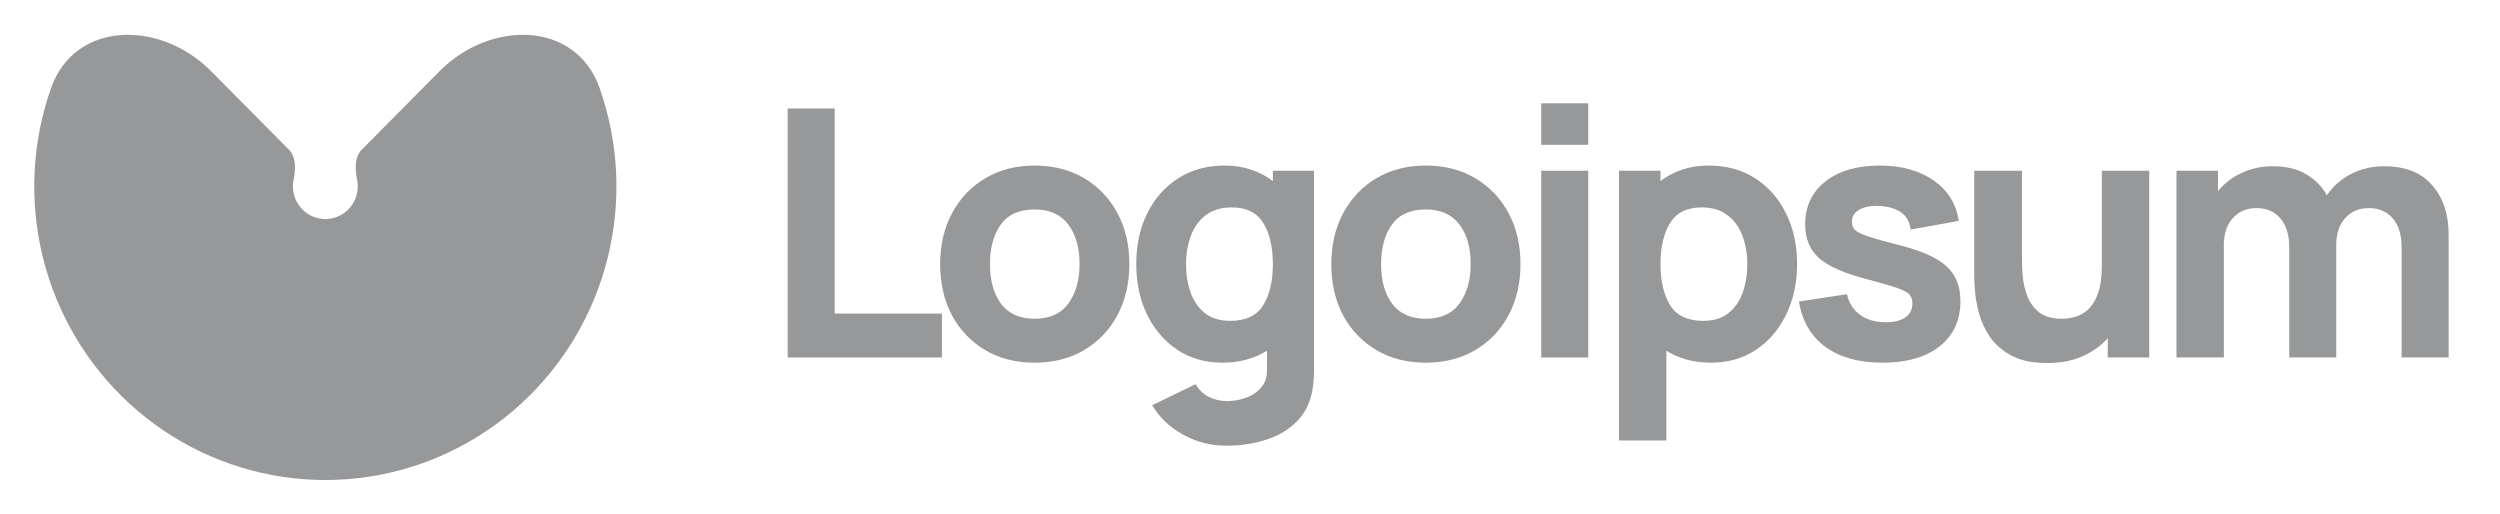 <svg width="292" height="60" viewBox="0 0 292 60" fill="none" xmlns="http://www.w3.org/2000/svg">
<path d="M51.358 8.298C57.258 2.347 67.251 2.371 70.042 10.303C70.588 11.855 71.025 13.452 71.347 15.082C72.659 21.734 71.985 28.63 69.412 34.896C66.838 41.162 62.481 46.519 56.889 50.287C51.298 54.055 44.724 56.066 38 56.066C31.275 56.066 24.702 54.055 19.111 50.287C13.519 46.519 9.161 41.162 6.588 34.896C4.015 28.63 3.341 21.734 4.653 15.082C4.975 13.452 5.411 11.855 5.958 10.303C8.749 2.371 18.742 2.347 24.642 8.298L33.75 17.485C34.62 18.363 34.53 19.811 34.29 21.028C34.144 21.768 34.219 22.535 34.506 23.232C34.792 23.929 35.277 24.525 35.899 24.944C36.521 25.363 37.252 25.587 38 25.587C38.748 25.587 39.479 25.363 40.101 24.944C40.724 24.525 41.208 23.929 41.495 23.232C41.781 22.535 41.856 21.768 41.71 21.028C41.47 19.811 41.38 18.363 42.25 17.485L51.358 8.298Z" fill="#97989A"/>
<path d="M92 41.755H110.015V36.625H97.493V12.672H92V41.755Z" fill="#97989A"/>
<path d="M120.842 42.361C123.023 42.361 124.942 41.876 126.598 40.907C128.267 39.924 129.567 38.571 130.496 36.848C131.438 35.111 131.909 33.111 131.909 30.849C131.909 28.601 131.445 26.615 130.516 24.891C129.587 23.154 128.287 21.794 126.618 20.811C124.962 19.829 123.037 19.337 120.842 19.337C118.687 19.337 116.782 19.822 115.126 20.791C113.47 21.761 112.171 23.114 111.228 24.851C110.286 26.574 109.814 28.574 109.814 30.849C109.814 33.098 110.272 35.09 111.188 36.827C112.117 38.551 113.409 39.904 115.066 40.887C116.722 41.87 118.647 42.361 120.842 42.361ZM120.842 37.231C119.132 37.231 117.833 36.659 116.944 35.515C116.069 34.357 115.631 32.801 115.631 30.849C115.631 28.951 116.048 27.416 116.883 26.244C117.731 25.06 119.051 24.467 120.842 24.467C122.579 24.467 123.885 25.046 124.76 26.204C125.648 27.362 126.093 28.91 126.093 30.849C126.093 32.721 125.655 34.256 124.78 35.454C123.918 36.639 122.606 37.231 120.842 37.231Z" fill="#97989A"/>
<path d="M142.773 42.361C143.796 42.361 144.738 42.24 145.6 41.998C146.475 41.755 147.27 41.412 147.983 40.968V43.169C148.01 43.977 147.801 44.65 147.357 45.189C146.926 45.741 146.347 46.151 145.62 46.421C144.893 46.703 144.119 46.845 143.298 46.845C142.53 46.845 141.817 46.676 141.157 46.34C140.511 46.003 140.012 45.512 139.662 44.865L134.573 47.329C135.408 48.743 136.599 49.881 138.148 50.743C139.696 51.618 141.399 52.055 143.257 52.055C144.86 52.055 146.347 51.84 147.721 51.409C149.094 50.992 150.252 50.352 151.195 49.49C152.15 48.629 152.804 47.532 153.154 46.199C153.275 45.727 153.356 45.249 153.396 44.764C153.45 44.293 153.477 43.788 153.477 43.25V19.943H148.67V21.155C147.929 20.576 147.088 20.131 146.145 19.822C145.216 19.499 144.186 19.337 143.055 19.337C140.968 19.337 139.151 19.835 137.602 20.832C136.054 21.828 134.849 23.195 133.987 24.932C133.139 26.655 132.715 28.628 132.715 30.849C132.715 33.03 133.132 34.989 133.967 36.726C134.815 38.463 135.993 39.837 137.501 40.846C139.009 41.856 140.766 42.361 142.773 42.361ZM143.661 37.474C142.476 37.474 141.507 37.177 140.753 36.585C139.999 35.993 139.44 35.198 139.077 34.202C138.713 33.192 138.531 32.074 138.531 30.849C138.531 29.637 138.72 28.533 139.097 27.537C139.474 26.527 140.053 25.726 140.834 25.134C141.628 24.528 142.638 24.225 143.863 24.225C145.587 24.225 146.819 24.837 147.559 26.063C148.3 27.274 148.67 28.87 148.67 30.849C148.67 32.828 148.293 34.431 147.539 35.656C146.798 36.868 145.506 37.474 143.661 37.474Z" fill="#97989A"/>
<path d="M166.525 42.361C168.707 42.361 170.625 41.876 172.281 40.907C173.951 39.924 175.25 38.571 176.179 36.848C177.121 35.111 177.592 33.111 177.592 30.849C177.592 28.601 177.129 26.615 176.199 24.891C175.271 23.154 173.971 21.794 172.302 20.811C170.645 19.829 168.72 19.337 166.525 19.337C164.371 19.337 162.466 19.822 160.81 20.791C159.154 21.761 157.854 23.114 156.912 24.851C155.969 26.574 155.498 28.574 155.498 30.849C155.498 33.098 155.956 35.09 156.871 36.827C157.8 38.551 159.093 39.904 160.749 40.887C162.405 41.87 164.331 42.361 166.525 42.361ZM166.525 37.231C164.815 37.231 163.516 36.659 162.627 35.515C161.752 34.357 161.315 32.801 161.315 30.849C161.315 28.951 161.732 27.416 162.567 26.244C163.415 25.06 164.735 24.467 166.525 24.467C168.262 24.467 169.568 25.046 170.443 26.204C171.332 27.362 171.776 28.91 171.776 30.849C171.776 32.721 171.339 34.256 170.464 35.454C169.602 36.639 168.289 37.231 166.525 37.231Z" fill="#97989A"/>
<path d="M180.014 16.913H185.507V12.066H180.014V16.913ZM180.014 41.755H185.507V19.943H180.014V41.755Z" fill="#97989A"/>
<path d="M189.098 51.45H194.631V40.968C195.345 41.412 196.132 41.755 196.994 41.998C197.87 42.24 198.819 42.361 199.842 42.361C201.848 42.361 203.606 41.856 205.114 40.846C206.621 39.837 207.793 38.463 208.627 36.726C209.476 34.989 209.9 33.03 209.9 30.849C209.9 28.628 209.47 26.655 208.608 24.932C207.759 23.195 206.561 21.828 205.012 20.832C203.464 19.835 201.647 19.337 199.56 19.337C198.428 19.337 197.392 19.499 196.45 19.822C195.52 20.131 194.685 20.576 193.946 21.155V19.943H189.098V51.45ZM198.954 37.474C197.122 37.474 195.831 36.868 195.075 35.656C194.322 34.431 193.946 32.828 193.946 30.849C193.946 28.87 194.315 27.274 195.056 26.063C195.81 24.837 197.041 24.225 198.752 24.225C199.977 24.225 200.98 24.528 201.761 25.134C202.556 25.726 203.141 26.527 203.517 27.537C203.895 28.533 204.084 29.637 204.084 30.849C204.084 32.074 203.902 33.192 203.538 34.202C203.175 35.198 202.616 35.993 201.862 36.585C201.109 37.177 200.139 37.474 198.954 37.474Z" fill="#97989A"/>
<path d="M219.853 42.361C222.706 42.361 224.942 41.722 226.557 40.443C228.173 39.163 228.98 37.406 228.98 35.171C228.98 33.475 228.455 32.135 227.406 31.152C226.368 30.169 224.605 29.355 222.114 28.708C220.418 28.277 219.151 27.927 218.317 27.658C217.496 27.389 216.95 27.126 216.68 26.87C216.425 26.615 216.298 26.298 216.298 25.921C216.298 25.288 216.6 24.804 217.206 24.467C217.826 24.13 218.64 23.996 219.649 24.063C221.79 24.225 222.963 25.14 223.164 26.81L228.779 25.8C228.496 23.821 227.527 22.252 225.87 21.094C224.215 19.923 222.101 19.337 219.529 19.337C216.89 19.337 214.783 19.956 213.207 21.195C211.633 22.434 210.844 24.104 210.844 26.204C210.844 27.873 211.39 29.193 212.48 30.162C213.57 31.119 215.449 31.94 218.115 32.627C219.691 33.044 220.848 33.38 221.589 33.636C222.342 33.892 222.828 34.155 223.042 34.424C223.258 34.68 223.366 35.023 223.366 35.454C223.366 36.141 223.096 36.679 222.558 37.07C222.02 37.447 221.252 37.635 220.256 37.635C219.043 37.635 218.04 37.346 217.247 36.767C216.466 36.188 215.96 35.387 215.732 34.363L210.117 35.212C210.481 37.487 211.504 39.251 213.188 40.503C214.884 41.742 217.106 42.361 219.853 42.361Z" fill="#97989A"/>
<path d="M239.115 42.401C240.691 42.401 242.063 42.139 243.236 41.614C244.407 41.089 245.389 40.389 246.184 39.513V41.755H251.031V19.943H245.497V31.011C245.497 32.357 245.342 33.448 245.032 34.282C244.737 35.104 244.353 35.73 243.882 36.161C243.41 36.578 242.906 36.861 242.366 37.009C241.828 37.157 241.324 37.231 240.852 37.231C239.681 37.231 238.772 36.968 238.126 36.443C237.493 35.918 237.034 35.265 236.752 34.484C236.47 33.703 236.301 32.929 236.247 32.162C236.193 31.381 236.166 30.741 236.166 30.243V19.943H230.592V32.182C230.592 32.545 230.619 33.124 230.673 33.919C230.727 34.713 230.882 35.595 231.138 36.565C231.393 37.521 231.817 38.443 232.41 39.331C233.017 40.22 233.858 40.954 234.935 41.533C236.011 42.112 237.406 42.401 239.115 42.401Z" fill="#97989A"/>
<path d="M254.213 41.755H259.746V28.547C259.746 27.295 260.089 26.278 260.776 25.497C261.476 24.703 262.398 24.305 263.544 24.305C264.742 24.305 265.678 24.709 266.351 25.517C267.036 26.312 267.381 27.429 267.381 28.87V41.755H272.874V28.547C272.874 27.295 273.217 26.278 273.904 25.497C274.604 24.703 275.526 24.305 276.67 24.305C277.87 24.305 278.805 24.709 279.477 25.517C280.164 26.312 280.509 27.429 280.509 28.87V41.755H286.001V27.416C286.001 25.033 285.361 23.107 284.082 21.64C282.818 20.159 280.939 19.418 278.447 19.418C277.048 19.418 275.763 19.721 274.59 20.327C273.419 20.933 272.484 21.761 271.783 22.811C271.218 21.788 270.41 20.966 269.36 20.347C268.309 19.728 267.003 19.418 265.442 19.418C264.121 19.418 262.911 19.681 261.806 20.206C260.702 20.717 259.786 21.424 259.059 22.326V19.943H254.213V41.755Z" fill="#97989A"/>
</svg>
